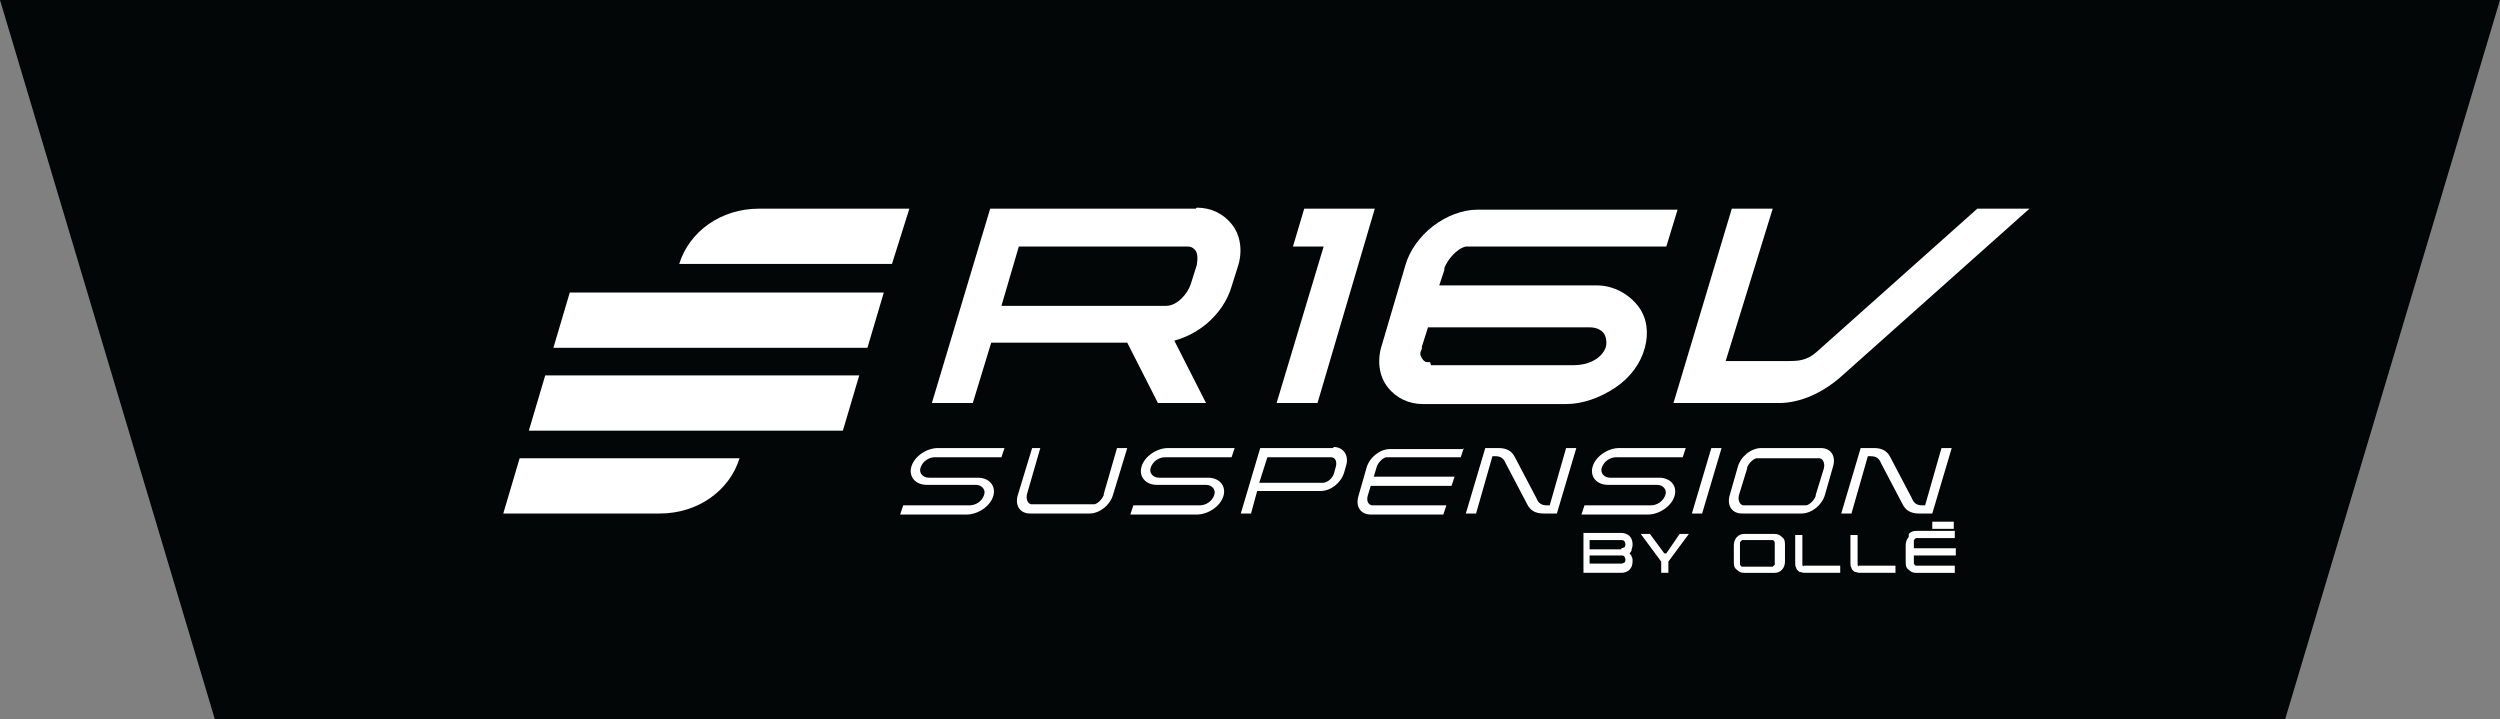 <?xml version="1.0" encoding="utf-8"?>
<!-- Generator: Adobe Illustrator 28.0.0, SVG Export Plug-In . SVG Version: 6.00 Build 0)  -->
<svg version="1.1" id="Capa_2" xmlns="http://www.w3.org/2000/svg" xmlns:xlink="http://www.w3.org/1999/xlink" x="0px" y="0px"
	 viewBox="0 0 244.4 70.3" style="enable-background:new 0 0 244.4 70.3;" xml:space="preserve">
<rect x="0" y="0" width="244.4" height="70.3" fill="#808080" stroke="none"/>
<style type="text/css">
	.st0{fill:#030606;}
	.st1{fill:#FFFFFF;}
</style>
<polygon class="st0" points="0,0 21,70.3 223.4,70.3 244.4,0 "/>
<g id="Capa_1">
	<g>
		<path class="st1" d="M91.7,43.8h6.5l-0.3,0.9h-6.5c-0.6,0-1.2,0.4-1.4,1c-0.2,0.5,0.2,1,0.8,1h4.8c1.1,0,1.8,0.8,1.5,1.8
			s-1.5,1.8-2.6,1.8H88l0.3-0.9h6.5c0.6,0,1.2-0.4,1.4-1c0.2-0.5-0.2-1-0.8-1h-4.8c-1.1,0-1.8-0.8-1.5-1.8S90.6,43.8,91.7,43.8"/>
		<path class="st1" d="M100.7,43.8h1l-1.3,4.5l0,0l0,0c-0.1,0.4,0,0.9,0.4,1c0,0,0.1,0,0.2,0h5.8c0,0,0.1,0,0.2,0
			c0.4-0.1,0.8-0.6,0.9-0.9l0,0v-0.1l1.3-4.5h1l-1.4,4.6c-0.3,1-1.3,1.8-2.3,1.8h-5.8c-1,0-1.5-0.8-1.2-1.8l1.4-4.6l0,0H100.7z"/>
		<path class="st1" d="M114.2,43.8h6.5l-0.3,0.9h-6.5c-0.6,0-1.2,0.4-1.4,1c-0.2,0.5,0.2,1,0.8,1h4.8c1.1,0,1.8,0.8,1.5,1.8
			s-1.5,1.8-2.6,1.8h-6.5l0.3-0.9h6.5c0.6,0,1.2-0.4,1.4-1c0.2-0.5-0.2-1-0.8-1h-4.8c-1.1,0-1.8-0.8-1.5-1.8S113.1,43.8,114.2,43.8"
			/>
		<path class="st1" d="M130.3,43.8h-7.1l-1.9,6.4h1l0.6-2.2h6.2c1,0,2-0.8,2.3-1.8l0.2-0.7c0.3-1-0.3-1.8-1.2-1.8 M130.4,46.3
			c-0.1,0.4-0.6,0.9-1.1,0.9h-6.2l0.8-2.5h6.2c0.5,0,0.6,0.5,0.5,0.9L130.4,46.3C130.4,46.3,130.4,46.3,130.4,46.3z"/>
		<path class="st1" d="M143.1,43.8l-0.3,0.9h-7.1c0,0-0.1,0-0.2,0c-0.4,0.1-0.8,0.6-0.9,0.9l-0.3,1h7.9l-0.3,0.9H134l-0.3,1
			c-0.1,0.4,0,0.8,0.4,0.9c0,0,0.1,0,0.2,0h7.1l-0.3,0.9H134c-1,0-1.5-0.8-1.2-1.8l0.8-2.8c0.3-1,1.3-1.8,2.3-1.8h7.1L143.1,43.8z"
			/>
		<path class="st1" d="M143.3,50.2l1.9-6.4h1.3c0.8,0,1.3,0.3,1.6,0.9l2.1,4l0,0c0.2,0.5,0.5,0.7,1,0.7h0.3l1.6-5.6h1l-1.9,6.4h-1.3
			c-0.8,0-1.3-0.3-1.6-0.9l-2.1-4l0,0l0,0c-0.2-0.5-0.5-0.7-1-0.7h-0.3l-1.6,5.6H143.3L143.3,50.2z"/>
		<path class="st1" d="M158.3,43.8h6.5l-0.3,0.9H158c-0.6,0-1.2,0.4-1.4,1c-0.2,0.5,0.2,1,0.8,1h4.8c1.1,0,1.8,0.8,1.5,1.8
			s-1.5,1.8-2.6,1.8h-6.5l0.3-0.9h6.5c0.6,0,1.2-0.4,1.4-1c0.2-0.5-0.2-1-0.8-1h-4.8c-1.1,0-1.8-0.8-1.5-1.8S157.2,43.8,158.3,43.8"
			/>
		<polygon class="st1" points="168.3,43.8 166.4,50.2 165.4,50.2 167.3,43.8 		"/>
		<path class="st1" d="M178,43.8c1,0,1.5,0.8,1.2,1.8l-0.8,2.8c-0.3,1-1.3,1.8-2.3,1.8h-5.8c-1,0-1.5-0.8-1.2-1.8l0.8-2.8
			c0.3-1,1.3-1.8,2.3-1.8H178L178,43.8z M174.4,49.4h2c0,0,0.1,0,0.2,0c0.4-0.1,0.8-0.6,0.9-0.9l0,0v-0.1l0.8-2.6l0,0l0,0
			c0.1-0.4,0-0.9-0.4-1c0,0-0.1,0-0.2,0h-5.8c0,0-0.1,0-0.2,0c-0.4,0.1-0.8,0.6-0.9,0.9l0,0v0.1l-0.8,2.6l0,0l0,0
			c-0.1,0.4,0,0.9,0.4,1c0,0,0.1,0,0.2,0H174.4L174.4,49.4z"/>
		<path class="st1" d="M180,50.2l1.9-6.4h1.3c0.8,0,1.3,0.3,1.6,0.9l2.1,4l0,0c0.2,0.5,0.5,0.7,1,0.7h0.3l1.6-5.6h1l-1.9,6.4h-1.3
			c-0.8,0-1.3-0.3-1.6-0.9l-2.1-4l0,0l0,0c-0.2-0.5-0.5-0.7-1-0.7h-0.3l-1.6,5.6H180L180,50.2z"/>
		<path class="st1" d="M116.9,20.4H96.8l-5.7,19h4l1.8-5.9h13.3l3,5.9h4.7l-3.1-6.1c1.1-0.3,2.1-0.8,3.1-1.6c1.2-1,2.1-2.3,2.5-3.7
			l0.6-1.9c0.5-1.5,0.3-3.1-0.6-4.2c-0.8-1-2-1.6-3.4-1.6 M116.1,24.1c0.3,0,0.5,0.1,0.7,0.3c0.3,0.3,0.3,0.9,0.2,1.5l-0.6,1.9
			c-0.3,0.9-1.3,2.1-2.4,2.1H97.9l1.7-5.8C99.6,24.1,116.1,24.1,116.1,24.1z"/>
		<polygon class="st1" points="126.4,24.1 129.4,24.1 124.8,39.4 128.8,39.4 134.4,20.4 127.5,20.4 		"/>
		<path class="st1" d="M141.2,26.4v-0.2c0.3-0.8,1.2-1.9,2.1-2.1c0.1,0,0.3,0,0.4,0h19.2l1.1-3.6h-19.6c-1.4,0-3,0.6-4.3,1.6
			s-2.3,2.4-2.7,3.8l-2.3,7.8c-0.5,1.5-0.3,3.1,0.6,4.2c0.8,1,2,1.6,3.4,1.6h14c1.6,0,3.3-0.6,4.8-1.6s2.5-2.4,2.9-3.9
			s0.2-2.9-0.6-4c-0.9-1.2-2.4-2.1-4.1-2.1h-1.4h-14L141.2,26.4L141.2,26.4 M139.8,35.4c-0.1,0-0.2,0-0.3,0c-0.2,0-0.4-0.2-0.5-0.4
			c-0.2-0.3-0.2-0.5,0-0.9v-0.2l0,0l0,0l0.6-1.9h15.8c0.6,0,1.1,0.2,1.4,0.6c0.2,0.3,0.3,0.8,0.2,1.3c-0.4,1.2-1.8,1.8-3.1,1.8h-3.1
			h-10.9l0,0L139.8,35.4z"/>
		<path class="st1" d="M193.3,20.4l-15.7,14c-1,0.9-1.9,0.9-3,0.9h-5.9l4.6-14.9h-4l-5.7,19h10.3c2.1,0,4.3-1,6.1-2.6l18.4-16.4
			L193.3,20.4L193.3,20.4z"/>
		<path class="st1" d="M64.6,50.2H49.2l1.6-5.4h21.5c-1,3.2-4.1,5.4-7.8,5.4"/>
		<polygon class="st1" points="82.4,42.1 51.7,42.1 53.3,36.7 84,36.7 		"/>
		<path class="st1" d="M87.2,25.8H66.4c1-3.2,4.1-5.4,7.8-5.4h14.7L87.2,25.8L87.2,25.8L87.2,25.8z"/>
		<polygon class="st1" points="84.8,34 54.1,34 55.7,28.6 86.4,28.6 		"/>
		<path class="st1" d="M159.6,53.2c0-0.3-0.1-0.6-0.3-0.8s-0.5-0.3-0.8-0.3h-3.7V56h3.7c0.3,0,0.6-0.1,0.8-0.3s0.3-0.5,0.3-0.8
			s0-0.3-0.1-0.5c0-0.1-0.1-0.2-0.2-0.3c0,0,0.2-0.2,0.2-0.3c0-0.2,0.1-0.3,0.1-0.5 M155.4,54.3h3.1c0.1,0,0.2,0,0.3,0.1
			c0,0,0.1,0.2,0.1,0.3s0,0.2-0.1,0.3c0,0-0.2,0.1-0.3,0.1h-3.1v-0.9l0,0V54.3z M158.5,53.7h-3.1v-0.9h3.1c0.1,0,0.2,0,0.3,0.1
			c0,0,0.1,0.2,0.1,0.3s0,0.2-0.1,0.3c0,0-0.2,0.1-0.3,0.1"/>
		<path class="st1" d="M162.9,54.1c0,0,0,0-0.1,0c0,0,0,0-0.1,0l-1.4-1.9h-0.9l2,2.7V56h0.7v-1.1l2-2.7h-0.9L162.9,54.1L162.9,54.1
			L162.9,54.1z"/>
		<path class="st1" d="M173.5,52.2h-3c-0.3,0-0.5,0.1-0.7,0.3s-0.3,0.5-0.3,0.8v1.6c0,0.3,0,0.6,0.3,0.8c0.2,0.2,0.4,0.3,0.7,0.3h3
			c0.3,0,0.5-0.1,0.7-0.3s0.3-0.5,0.3-0.8v-1.6c0-0.3,0-0.6-0.3-0.8C174,52.3,173.8,52.2,173.5,52.2 M170.1,53.3c0,0,0-0.2,0-0.3
			c0,0,0.1-0.1,0.2-0.2l0,0h3l0,0c0,0,0.1,0,0.2,0.2c0,0,0,0.2,0,0.3v1.6c0,0,0,0.2,0,0.3c0,0-0.1,0.1-0.2,0.2l0,0h-3l0,0
			c0,0-0.1,0-0.2-0.2c0,0,0-0.2,0-0.3V53.3z"/>
		<path class="st1" d="M176.3,55.4L176.3,55.4c0,0-0.1-0.1-0.1-0.2s0-0.2,0-0.2v-2.7h-0.7V55c0,0.2,0,0.4,0.1,0.5
			c0,0.2,0.2,0.3,0.3,0.4l0,0c0.1,0,0.3,0.1,0.5,0.1h3.5v-0.7h-3.5c0,0,0,0-0.1,0"/>
		<path class="st1" d="M181.7,55.4L181.7,55.4c0,0-0.1-0.1-0.1-0.2s0-0.2,0-0.2v-2.7h-0.7V55c0,0.2,0,0.4,0.1,0.5
			c0,0.2,0.2,0.3,0.3,0.4l0,0c0.1,0,0.3,0.1,0.5,0.1h3.5v-0.7h-3.5c0,0,0,0-0.1,0"/>
		<path class="st1" d="M186.6,52.5c-0.2,0.2-0.3,0.5-0.3,0.8v1.6c0,0.3,0,0.6,0.3,0.8c0.2,0.2,0.4,0.3,0.7,0.3h3.8v-0.7h-3.8l0,0
			c0,0-0.1,0-0.2-0.2c0,0,0-0.2,0-0.3v-0.5h4.1v-0.7h-4.1v-0.5c0-0.1,0-0.2,0-0.3c0,0,0.1-0.1,0.2-0.2l0,0h3.8v-0.7h-3.8
			c-0.3,0-0.5,0.1-0.7,0.3"/>
		<rect x="188.9" y="51" class="st1" width="2.1" height="0.7"/>
	</g>
</g>
</svg>
